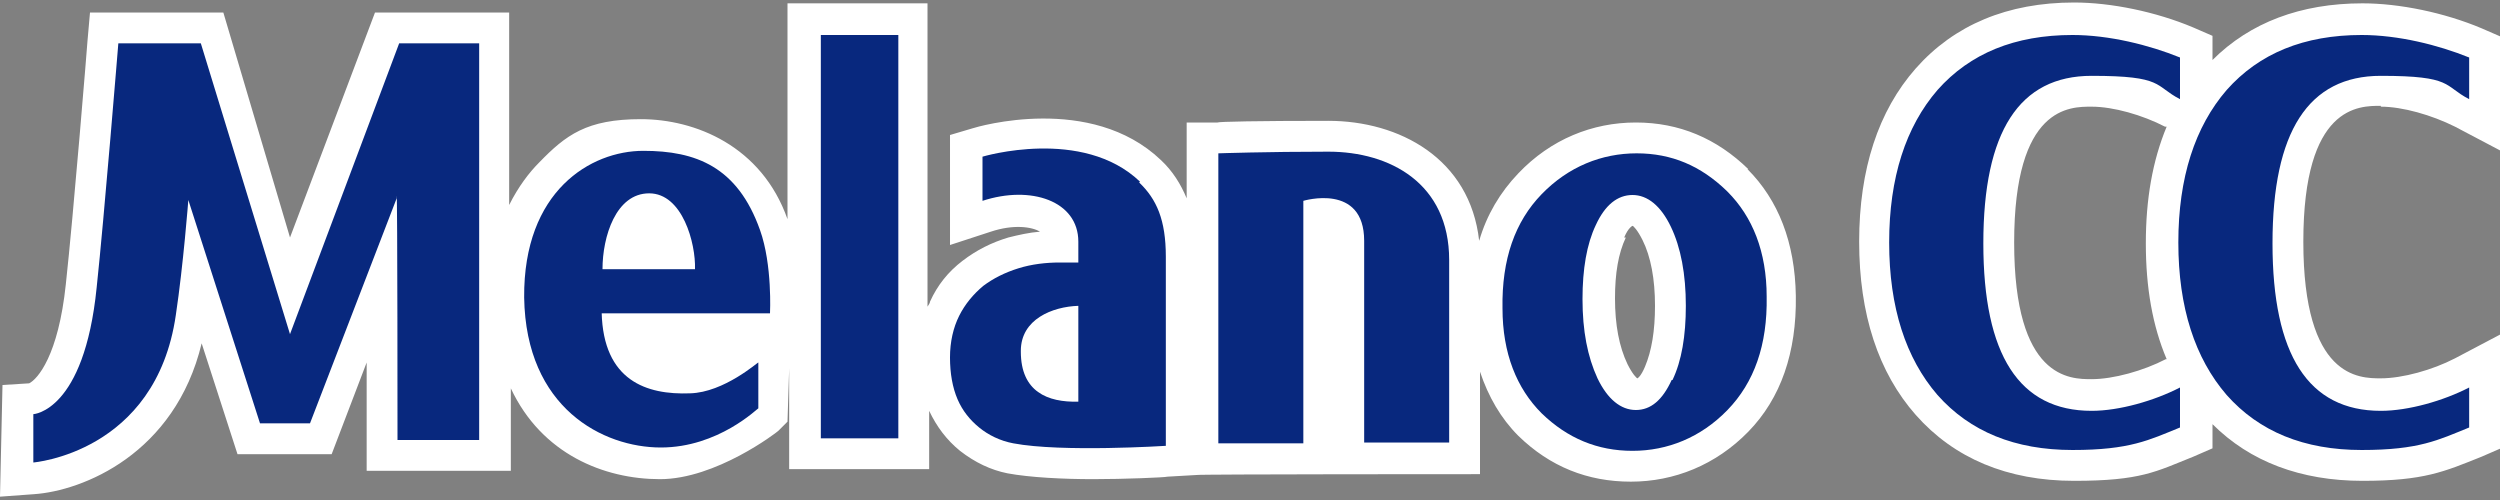 <?xml version="1.0" encoding="UTF-8"?>
<svg id="_圖層_1" data-name="圖層 1" xmlns="http://www.w3.org/2000/svg" version="1.1" viewBox="0 0 300 60">
  <rect x="0" y="0" width="300" height="60" fill="#808080" stroke="none"/>
  <defs>
    <style>
      .cls-1 {
        fill: #08287e;
      }

      .cls-1, .cls-2 {
        stroke-width: 0px;
      }

      .cls-2 {
        fill: #fff;
      }
    </style>
  </defs>
  <path class="cls-2" d="M285.7,12.8c2.6,0,6.1,1,8.9,2.4l5.5,2.9V4.4l-2.3-1c-4.5-1.9-9.9-3-14.3-3-7.4,0-13.5,2.3-18,6.8v-2.9l-2.3-1c-4.5-1.9-9.9-3-14.3-3-8,0-14.4,2.7-19,7.9-4.5,5.1-6.8,12.1-6.8,20.8s2.3,15.7,6.8,20.8c4.6,5.2,11,7.9,19,7.9s9.8-1.1,14.3-2.9l2.3-1v-2.9c4.5,4.5,10.6,6.8,18,6.8s9.8-1.1,14.3-2.9l2.3-1v-13.7l-5.5,2.9c-2.7,1.4-6.3,2.4-8.9,2.4s-9.3,0-9.3-16.4,6.7-16.3,9.3-16.3ZM259.9,43.1c-2.7,1.4-6.3,2.4-8.9,2.4s-9.3,0-9.3-16.4,6.7-16.3,9.3-16.3,6.1,1,8.8,2.4h.2c-1.7,4.1-2.5,8.7-2.5,14s.8,9.9,2.5,13.9h-.2Z"/>
  <path class="cls-2" d="M209.8,20.3h0c-3.8-3.7-8.3-5.6-13.5-5.6s-10.2,2-14.1,6.1c-2.2,2.3-3.8,5-4.7,8.1-1.1-9.9-9.6-14.4-18.1-14.4s-13.2.1-13.3.2h-3.7v9.1c-.7-1.7-1.7-3.3-3.1-4.6h0c-8.4-8-22-4-22.6-3.8l-2.7.8v13.2l4.9-1.6c2.7-.9,4.9-.6,5.9,0-1.3.1-2.6.4-3.8.7-2,.6-3.8,1.5-5.5,2.8-1.7,1.3-3,2.9-3.9,4.9,0,.2-.2.4-.3.6V.4h-16.8v25.9s0,0,0,0c-3.1-8.8-11.1-12-17.6-12s-9,1.9-12.2,5.2c-1.2,1.2-2.5,2.9-3.6,5.1V1.5h-16.1l-10.2,27L26.8,1.5H10.8l-.3,3.4c0,.2-1.7,21-2.6,29.2-.9,8.6-3.4,11.4-4.4,11.9l-3.2.2-.3,13.4,4.1-.3c5.8-.4,16.9-4.8,20.1-18.1l4.3,13.3h11.3l4.2-11v13h17.3v-9.9c3.7,7.9,11.2,10.9,17.9,10.9s14-5.6,14.2-5.8l1.1-1.1.2-6.4v12.1h16.8v-7.1s0,0,0,.1c.9,1.9,2.1,3.5,3.7,4.8,1.8,1.4,3.7,2.3,5.7,2.7,2.7.5,6.7.7,10.3.7s8.6-.2,8.9-.3l3.5-.2h0c0-.1,34-.1,34-.1v-12.3c1,3,2.5,5.6,4.6,7.7,3.8,3.7,8.3,5.5,13.5,5.5s10.2-2,14.1-6c3.9-4,5.8-9.5,5.7-16.3-.1-6.4-2.1-11.5-5.8-15.2ZM194.9,28.5c.5-1.2,1-1.4,1-1.4.1,0,.6.5,1.2,1.7,1,2,1.5,4.7,1.5,7.9,0,3-.4,5.4-1.2,7.3h0c-.5,1.2-.9,1.4-.9,1.4-.1,0-.6-.5-1.2-1.7-1-2.1-1.5-4.7-1.5-7.9,0-3,.4-5.4,1.3-7.3Z"/>
  <g>
    <path class="cls-1" d="M261.6,46.5c-3.1,1.6-7.3,2.8-10.6,2.8-8.7,0-13-6.7-13-20.1s4.3-20.1,13-20.1,7.5,1.2,10.6,2.8v-5c-3.7-1.5-8.5-2.7-12.9-2.7-6.9,0-12.3,2.2-16.2,6.6-3.8,4.4-5.8,10.5-5.8,18.3s2,13.9,5.8,18.3c3.9,4.4,9.3,6.6,16.2,6.6s9.2-1.2,12.9-2.7v-5Z"/>
    <path class="cls-1" d="M296.3,46.5c-3.1,1.6-7.3,2.8-10.6,2.8-8.7,0-13-6.7-13-20.1s4.3-20.1,13-20.1,7.5,1.2,10.6,2.8v-5c-3.7-1.5-8.5-2.7-12.9-2.7-6.9,0-12.3,2.2-16.2,6.6-3.8,4.4-5.8,10.5-5.8,18.3s2,13.9,5.8,18.3c3.9,4.4,9.3,6.6,16.2,6.6s9.2-1.2,12.9-2.7v-5Z"/>
    <g>
      <path class="cls-1" d="M207.2,22.9c-3.1-3-6.6-4.5-10.8-4.5s-8.2,1.6-11.4,4.9c-3.2,3.3-4.8,7.8-4.7,13.7,0,5.4,1.7,9.6,4.7,12.6,3.1,3,6.7,4.5,10.9,4.5s8.2-1.6,11.4-4.9c3.2-3.3,4.8-7.8,4.7-13.6,0-5.4-1.7-9.6-4.7-12.6ZM200.6,45.6c-1.1,2.4-2.5,3.6-4.3,3.6s-3.4-1.3-4.6-3.8c-1.2-2.6-1.8-5.7-1.8-9.5,0-3.6.5-6.6,1.6-8.9,1.1-2.4,2.6-3.6,4.4-3.6s3.4,1.3,4.6,3.8c1.2,2.5,1.8,5.7,1.8,9.5,0,3.6-.5,6.6-1.6,8.9Z"/>
      <path class="cls-1" d="M72.2,37.5c.2,8.2,5.4,9.9,10.6,9.7,4.1-.1,8.2-3.8,8.2-3.7v5.5c-.1,0-4.8,4.7-11.7,4.7s-16.2-4.7-16.4-18c-.1-12.8,8-17.6,14.3-17.6s11.3,1.9,14,9.5c1.5,4.2,1.2,10,1.2,10h-20.2ZM83.4,32.3c.1-3.1-1.5-9.1-5.5-9.1s-5.6,5.2-5.6,9.1h11.1Z"/>
      <path class="cls-1" d="M136.8,21.8c-6.9-6.6-18.9-3-18.9-3v5.3c5.8-1.9,11.5,0,11.5,4.9v2.5c-.7,0-1.3,0-2.2,0-1.7,0-3.4.2-5,.7-1.6.5-3,1.2-4.2,2.1-1.2,1-2.2,2.2-2.9,3.6-.7,1.4-1.1,3.1-1.1,5s.3,3.6.9,5c.6,1.4,1.5,2.5,2.6,3.4,1.1.9,2.5,1.6,4.1,1.9,5.8,1.1,18.3.3,18.3.3v-22.7c0-4.4-1.1-6.9-3.2-8.9ZM122.5,42.1c0-3.8,3.8-5.3,6.9-5.4v11.5c-3.7.1-6.9-1.2-6.9-6Z"/>
      <path class="cls-1" d="M173.9,31.2c0-9.2-7.1-13-14.5-13s-13.2.2-13.2.2v34.8h10.2v-29.1s7.3-2.2,7.3,4.8v24.2h10.2v-22Z"/>
      <rect class="cls-1" x="98.5" y="4.2" width="9.3" height="48.4"/>
      <path class="cls-1" d="M57.1,5.2h-9.2l-13.1,34.9L24.1,5.2h-9.9s-1.7,20.9-2.6,29.3c-1.5,14.9-7.6,15.2-7.6,15.2v5.8c-.1,0,14.7-1.1,17.1-17.7.9-6,1.5-13.8,1.5-13.8l8.6,26.8h6l10.4-27v-.4c.1,0,.1,29.4.1,29.4h9.8V5.2h-.6Z"/>
    </g>
  </g>
</svg>